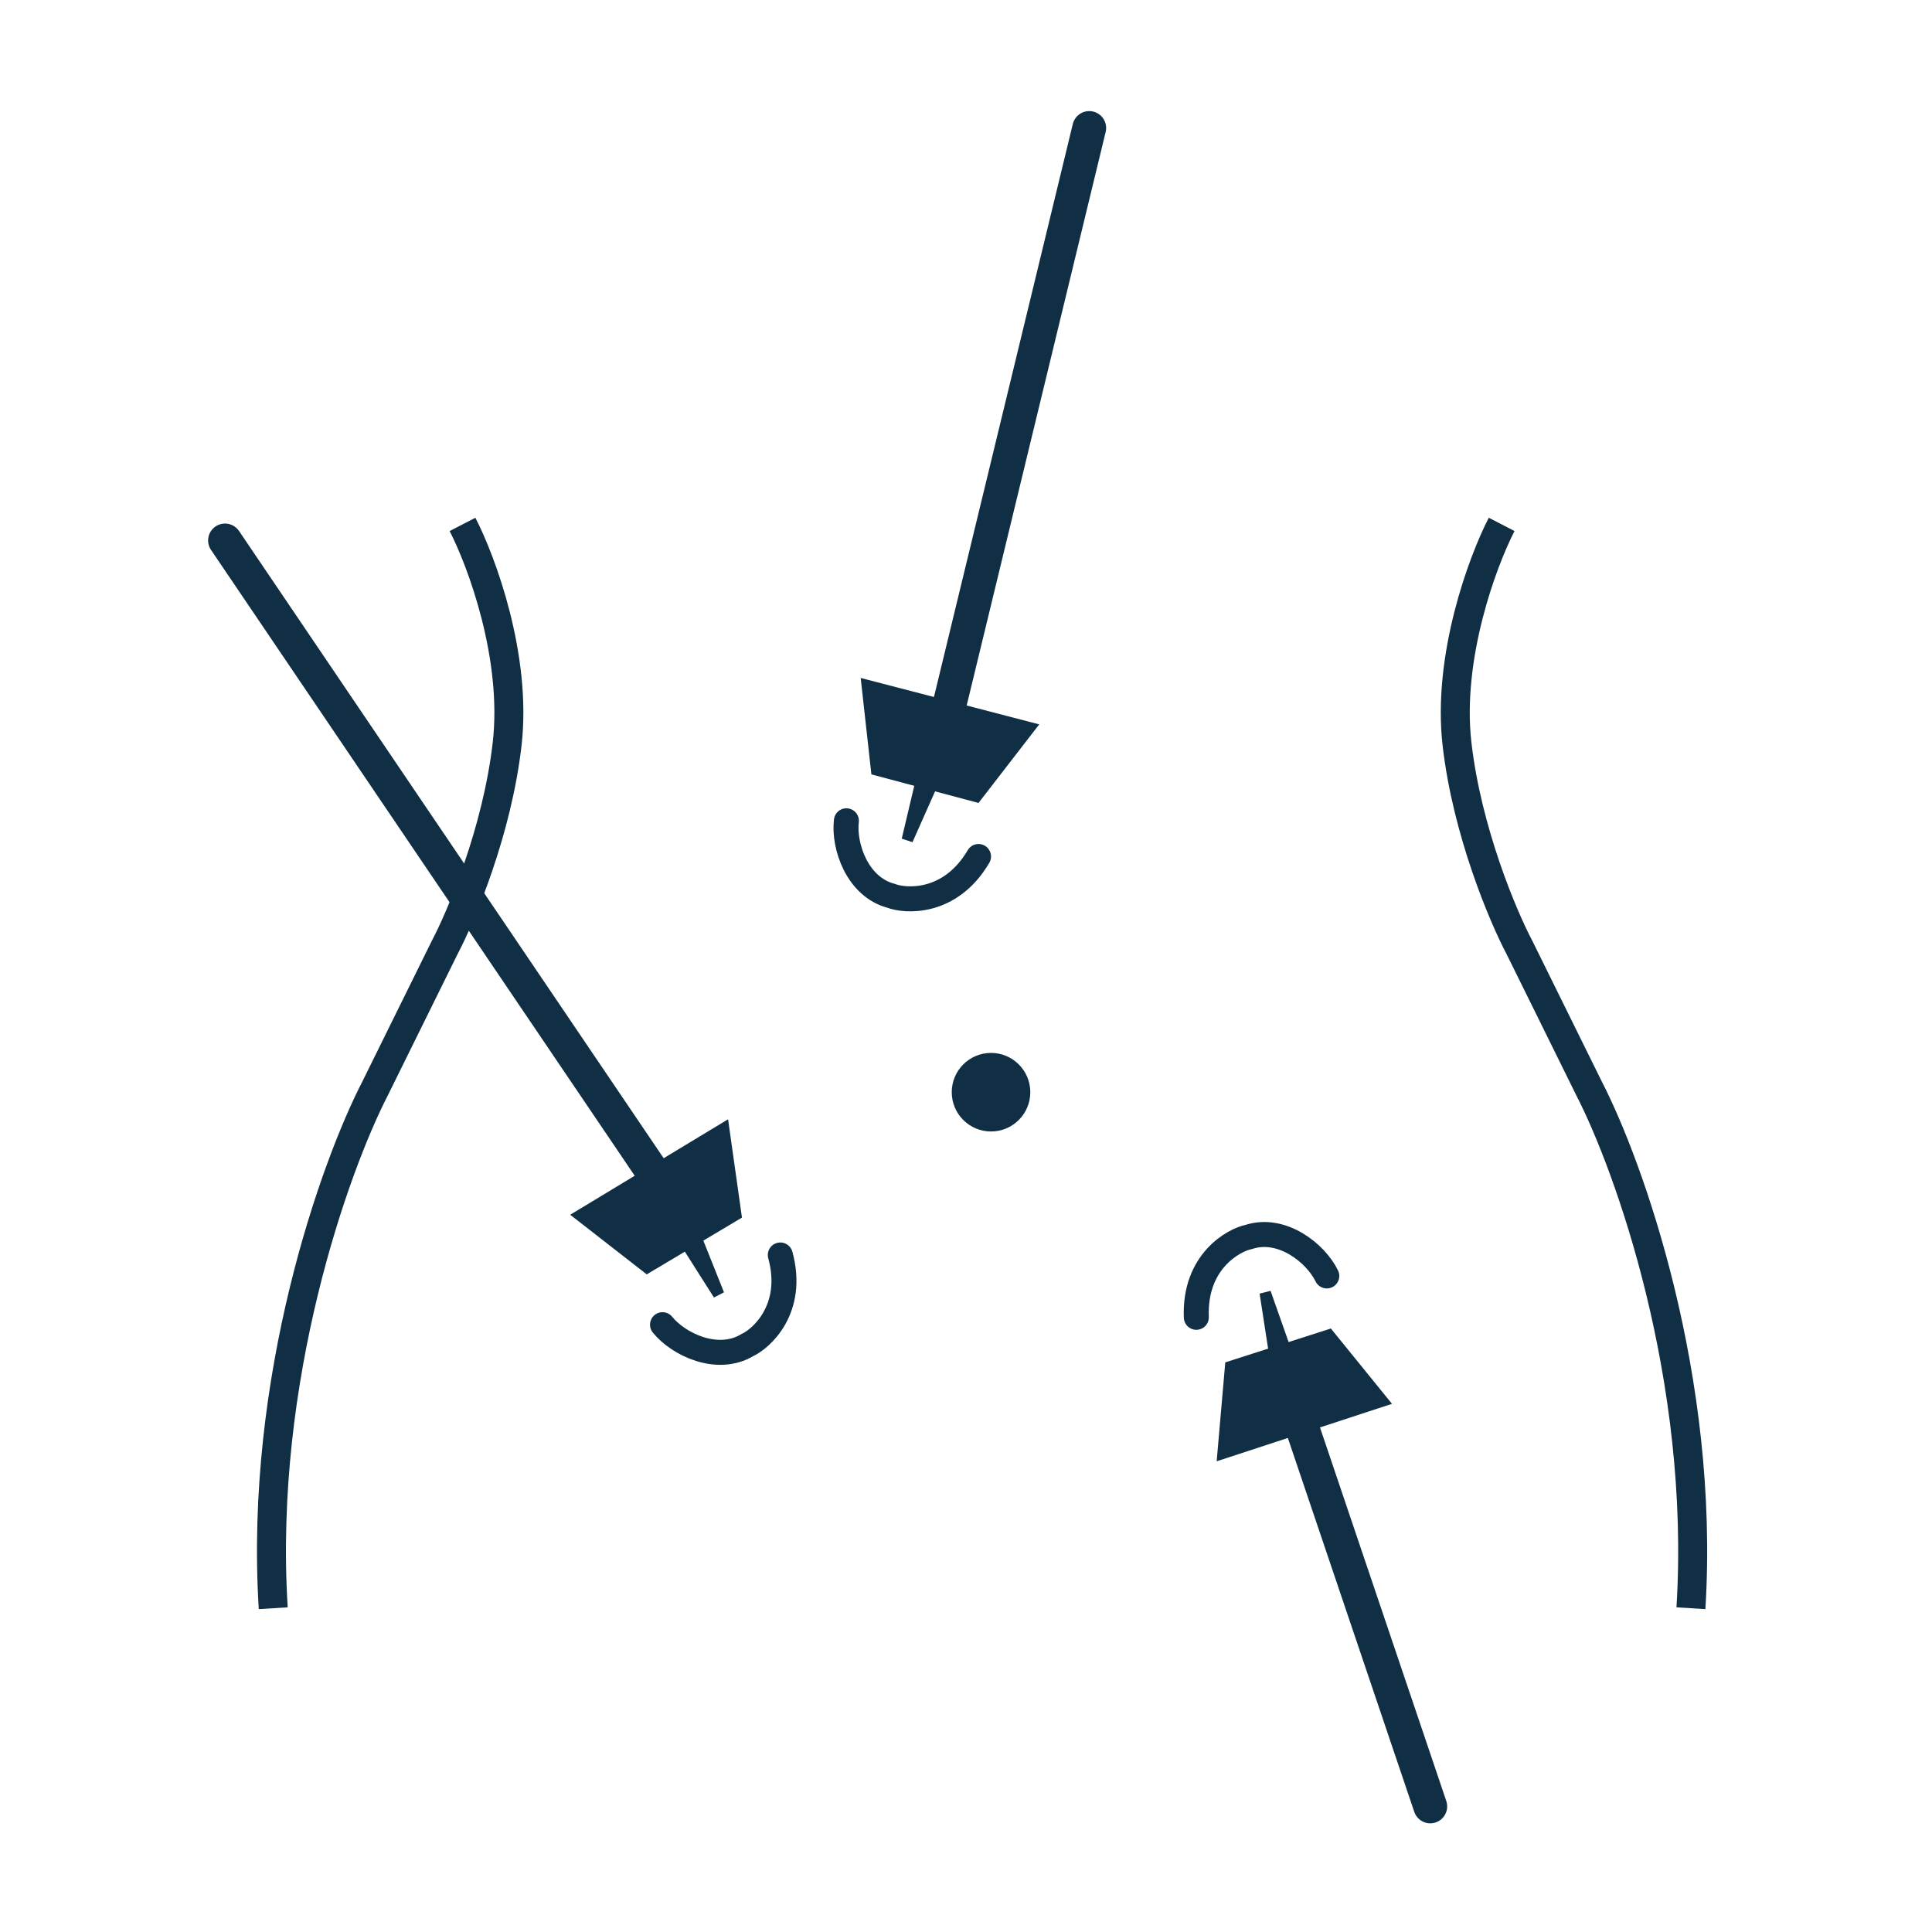<svg width="800" height="800" viewBox="0 0 800 800" fill="none" xmlns="http://www.w3.org/2000/svg">
<path d="M191.511 217.139C199.398 232.419 214.136 271.999 209.995 308.08C205.855 344.161 191.018 379.305 184.118 392.368L155.283 450.777C138.77 482.816 107.224 570.702 113.139 665.932" stroke="#102F44" stroke-width="12"/>
<path d="M621.801 217.139C613.915 232.419 599.177 271.999 603.317 308.08C607.458 344.161 622.294 379.305 629.195 392.368L658.03 450.777C674.542 482.816 706.089 570.702 700.174 665.932" stroke="#102F44" stroke-width="12"/>
<path d="M373.395 347.266L380.049 319.17L389.661 322.127L377.831 348.744L373.395 347.266Z" fill="#102F44"/>
<path d="M350.471 339.873C349.238 350.224 354.911 367.229 368.958 370.926C374.627 373.144 393.354 374.771 405.184 354.66" stroke="#102F44" stroke-width="10.351" stroke-linecap="round"/>
<path d="M451.028 53L392.618 294.032" stroke="#102F44" stroke-width="14" stroke-linecap="round"/>
<path d="M430.326 299.947L356.39 280.724L360.826 320.649L405.188 332.479L430.326 299.947Z" fill="#102F44"/>
<path d="M526.115 534.504L535.705 561.738L526.019 564.445L521.584 535.658L526.115 534.504Z" fill="#102F44"/>
<path d="M549.397 528.334C544.839 518.959 530.873 507.719 517.057 512.202C511.089 513.401 494.455 522.155 495.374 545.469" stroke="#102F44" stroke-width="10.351" stroke-linecap="round"/>
<path d="M592.245 747.999L538.717 589.682" stroke="#102F44" stroke-width="14" stroke-linecap="round"/>
<path d="M503.797 605.089L576.392 581.294L551.077 550.103L507.361 564.131L503.797 605.089Z" fill="#102F44"/>
<path d="M295.631 537.267L280.155 512.892L288.982 508.073L299.786 535.122L295.631 537.267Z" fill="#102F44"/>
<path d="M274.335 548.523C280.888 556.63 297.025 564.437 309.477 556.957C315.022 554.446 329.258 542.17 323.112 519.662" stroke="#102F44" stroke-width="10.351" stroke-linecap="round"/>
<path d="M93.176 223.791L270.925 486.345" stroke="#102F44" stroke-width="14" stroke-linecap="round"/>
<path d="M301.48 463.47L236.108 503.001L267.797 527.69L307.231 504.178L301.48 463.47Z" fill="#102F44"/>
<circle cx="410.363" cy="452.256" r="16.266" fill="#102F44"/>
</svg>
